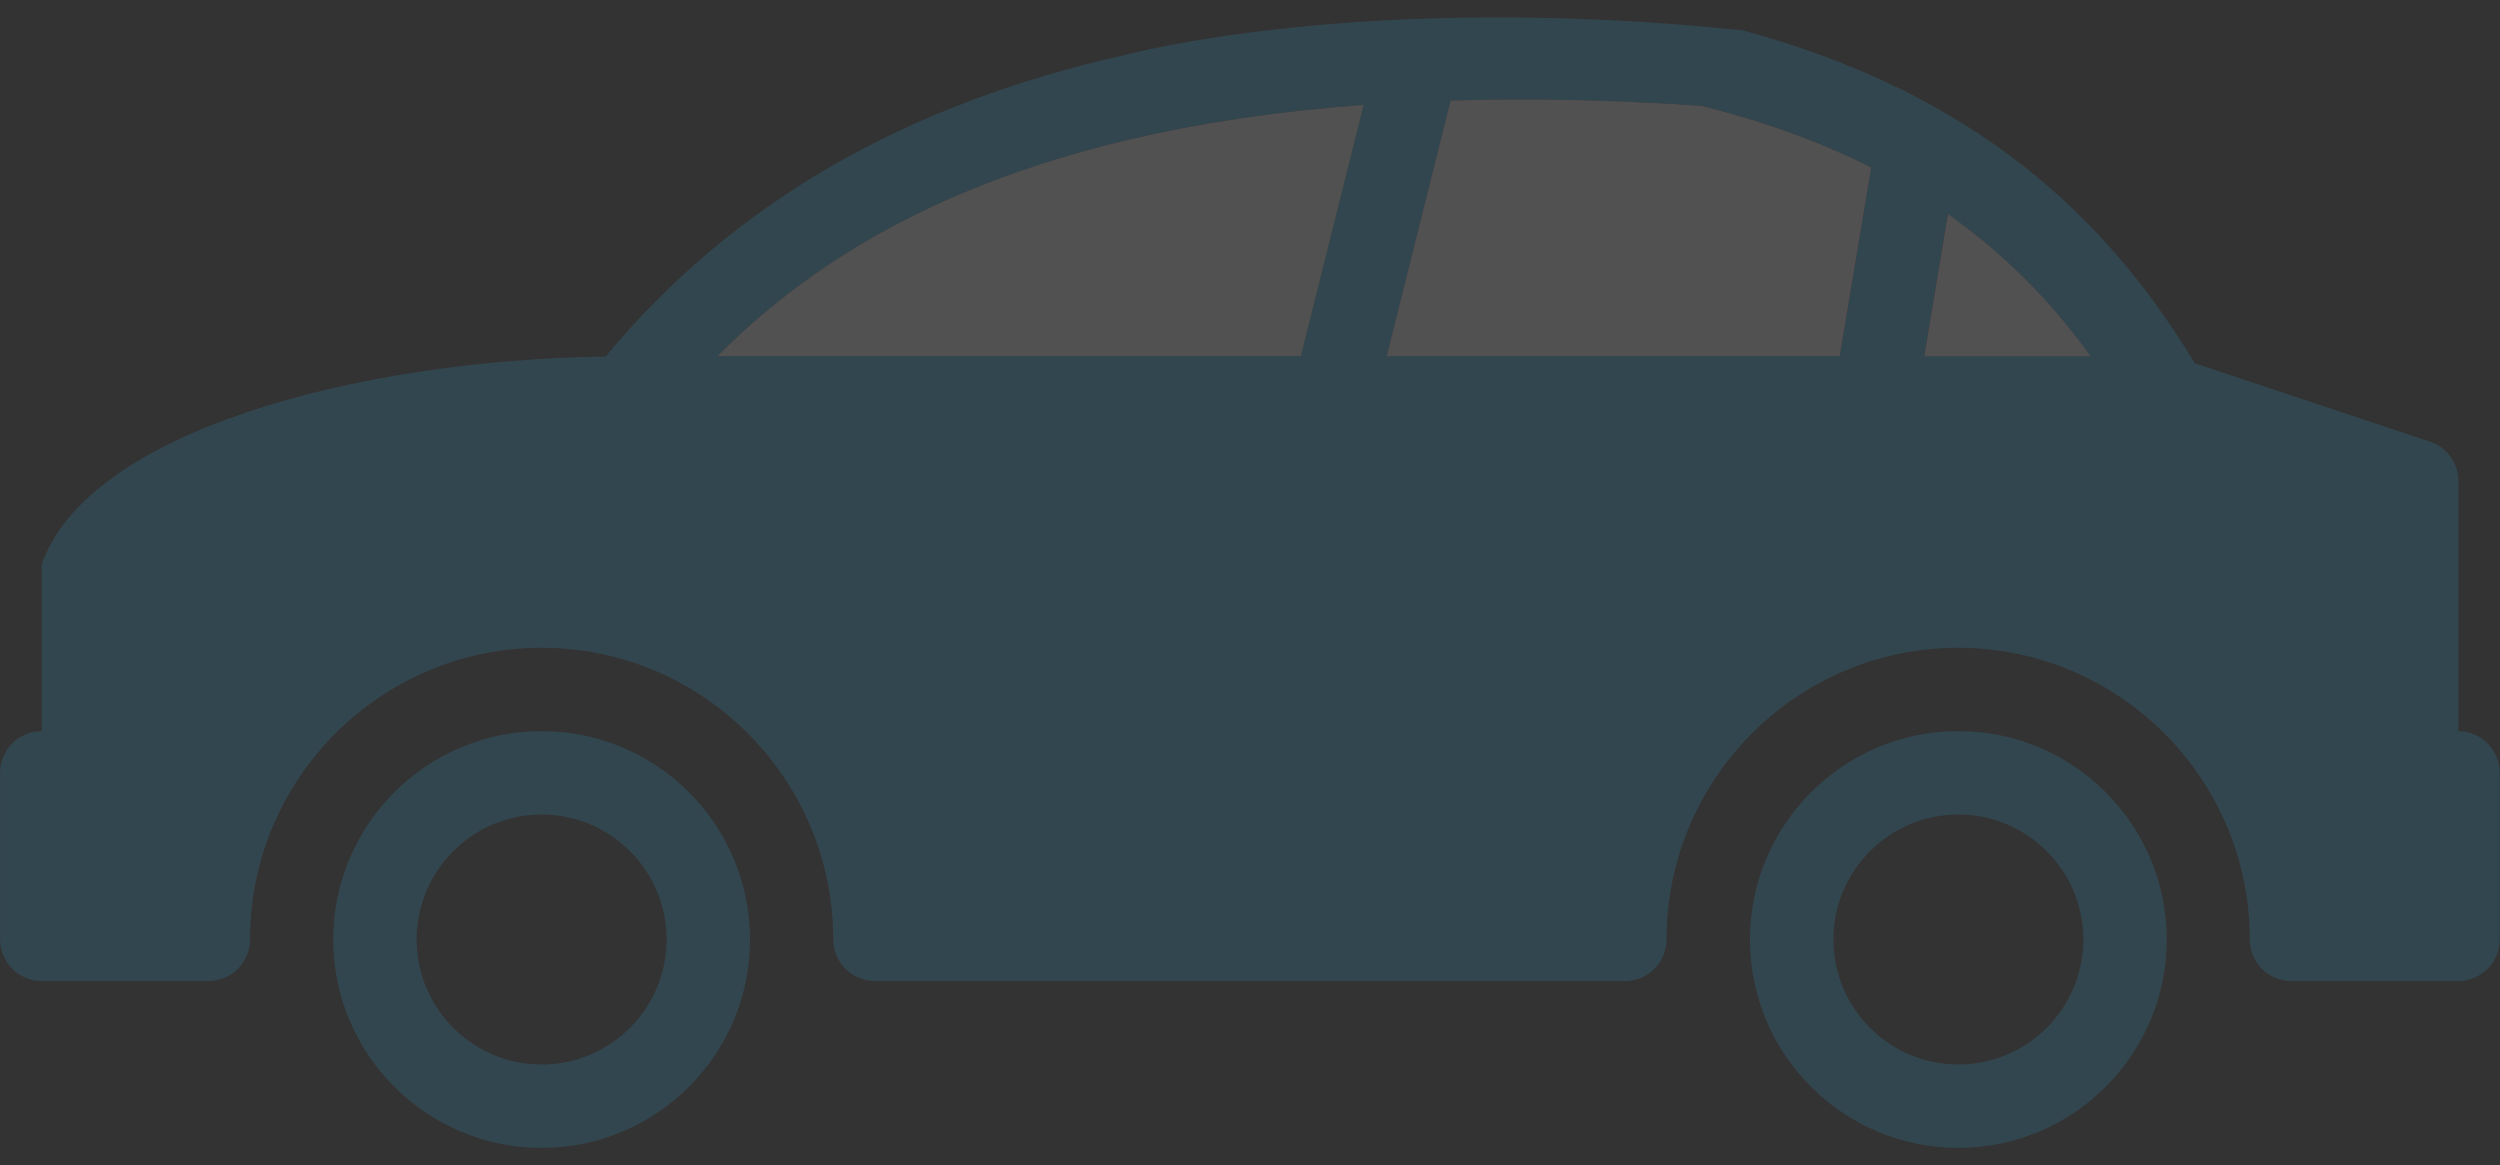<?xml version="1.0" encoding="UTF-8"?>
<svg id="a" data-name="レイヤー 1" xmlns="http://www.w3.org/2000/svg" width="236" height="110" viewBox="0 0 236 110">
  <rect x="0" y="0" width="236" height="110" fill="#333333" stroke="none"/>
  <defs>
    <style>
      .b {
        fill: #32b4f0;
      }

      .b, .c {
        stroke-width: 0px;
      }

      .d {
        opacity: .15;
      }

      .c {
        fill: #fff;
      }
    </style>
  </defs>
  <g class="d">
    <g>
      <path class="b" d="M51.13,69.02c-10.84,0-19.67,8.82-19.67,19.67s8.82,19.67,19.67,19.67,19.67-8.82,19.67-19.67-8.82-19.67-19.67-19.67ZM51.13,100.49c-6.51,0-11.8-5.29-11.8-11.8s5.29-11.8,11.8-11.8,11.8,5.29,11.8,11.8-5.29,11.8-11.8,11.8Z"/>
      <path class="b" d="M184.87,69.02c-10.84,0-19.67,8.82-19.67,19.67s8.82,19.67,19.67,19.67,19.67-8.82,19.67-19.67-8.82-19.67-19.67-19.67ZM184.87,100.49c-6.51,0-11.8-5.29-11.8-11.8s5.29-11.8,11.8-11.8,11.8,5.29,11.8,11.8-5.29,11.8-11.8,11.8Z"/>
    </g>
    <g>
      <path class="b" d="M232.07,69.02v-23.6c0-1.7-1.08-3.2-2.69-3.73l-22.2-7.4c-9.68-16.13-23.32-26.17-42.66-31.42-35.93-3.75-58.19,2.29-58.19,2.29-21.14,4.73-37.23,14.14-49.16,28.5-23.74.33-48.92,7.17-53.23,19.63v15.73c-2.18,0-3.93,1.76-3.93,3.93v15.73c0,2.17,1.76,3.93,3.93,3.93h15.73c2.18,0,3.93-1.76,3.93-3.93,0-15.18,12.35-27.53,27.53-27.53s27.53,12.35,27.53,27.53c0,2.17,1.76,3.93,3.93,3.93h70.8c2.18,0,3.93-1.76,3.93-3.93,0-15.18,12.35-27.53,27.53-27.53s27.53,12.35,27.53,27.53c0,2.17,1.76,3.93,3.93,3.93h15.73c2.18,0,3.93-1.76,3.93-3.93v-15.73c0-2.17-1.76-3.93-3.93-3.93ZM122.8,33.62h-55.07c10.44-10.52,27.8-21.27,61-23.72l-5.93,23.72ZM173.67,33.62h-42.76l6.03-24.13c7.2-.22,15.06-.08,23.68.5,5.95,1.48,11.26,3.41,16.02,5.82l-2.97,17.81ZM181.64,33.62l2.23-13.42c5.16,3.64,9.62,8.04,13.46,13.42h-15.7Z"/>
      <path class="c" d="M122.8,33.62l5.93-23.72c-33.19,2.45-50.56,13.2-61,23.72h55.07Z"/>
      <path class="c" d="M183.88,20.21l-2.23,13.42h15.7c-3.85-5.38-8.31-9.77-13.46-13.42Z"/>
      <path class="c" d="M136.94,9.49l-6.03,24.13h42.76l2.97-17.81c-4.77-2.41-10.08-4.33-16.02-5.82-8.62-.58-16.48-.72-23.68-.5Z"/>
    </g>
  </g>
</svg>